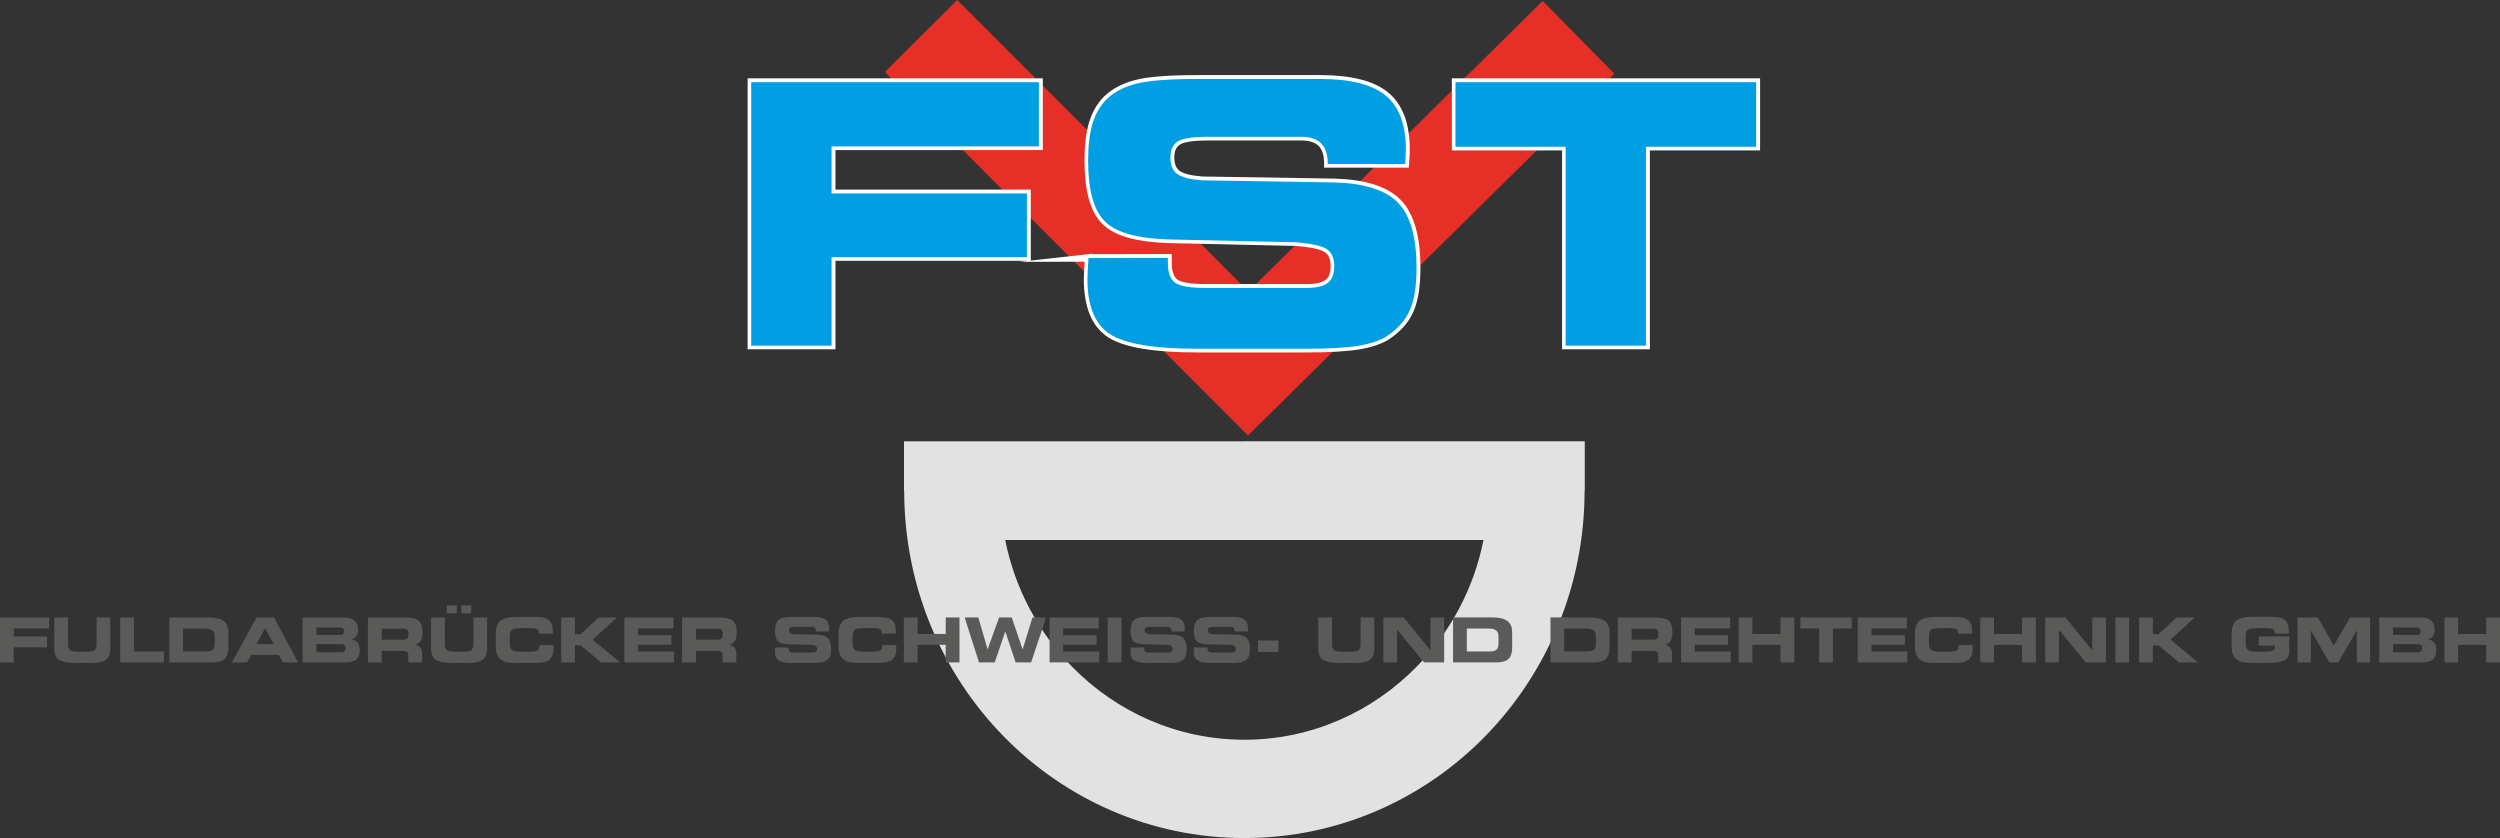 <svg xmlns="http://www.w3.org/2000/svg" id="Ebene_1" data-name="Ebene 1" viewBox="0 0 678.46 227.48"><rect x="0" y="0" width="678.46" height="227.48" fill="#333333" stroke="none"/><defs><style> .cls-1 { fill: #e63027; } .cls-2 { fill: #fff; } .cls-3 { fill: #e2e2e2; } .cls-4 { fill: #009ee2; } .cls-5 { fill: #5a5a59; } .cls-6 { fill: none; stroke: #fff; stroke-miterlimit: 22.93; stroke-width: 2.04px; } </style></defs><path class="cls-3" d="m337.7,119.76h92.38v13.39h0s-.05.01-.05.01c0,26.07-10.33,49.65-27.01,66.69-16.68,17.03-39.77,27.57-65.29,27.58v.05h-.03v-.05c-25.54,0-48.63-10.54-65.31-27.58-16.68-17.03-27-40.6-27.01-66.67h-.05v-13.41h92.38Zm64.9,26.78h-129.8c2.62,13.26,9.07,25.13,18.12,34.37,12,12.26,28.54,19.84,46.77,19.84v-.05h.03v.05c18.22,0,34.75-7.59,46.75-19.84,9.05-9.24,15.5-21.12,18.13-34.38h0Z"></path><polygon class="cls-1" points="259.78 0 338.81 79.11 418.66 .25 438.1 20.01 348.46 108.53 338.68 118.19 328.92 108.42 240.13 19.54 259.78 0 259.78 0"></polygon><polygon class="cls-2" points="281.98 39.7 225.71 39.7 225.71 52.46 278.72 52.46 278.72 69.75 225.71 69.75 225.71 93.76 203.91 93.76 203.91 22.27 281.98 22.27 281.98 39.7 281.98 39.7"></polygon><path class="cls-2" d="m295.42,70l21.55-.05v1.29c0,2.69.66,4.51,1.97,5.46,1.31.93,4.06,1.41,8.26,1.41h27.42c2.7,0,4.62-.46,5.77-1.38,1.16-.9,1.74-2.41,1.74-4.52s-.67-3.69-2-4.62c-1.33-.92-4.18-1.54-8.57-1.87l-34.28-.77c-8.59-.25-14.39-1.88-17.4-4.9-3.03-3-4.54-8.47-4.54-16.42,0-4.1.39-7.47,1.2-10.13.8-2.65,2.08-4.87,3.85-6.62,2.08-1.98,4.8-3.39,8.16-4.23,3.36-.84,8.83-1.25,16.4-1.25h33.33c8.26,0,14.21,1.51,17.83,4.51,3.64,3.02,5.46,7.9,5.46,14.65,0,.44-.02.92-.03,1.44-.02.51-.07,1.34-.16,2.49h-21.02v-.29c0-2.36-.61-4.13-1.8-5.33-1.2-1.18-3-1.77-5.41-1.77h-25.15c-4.2,0-6.96.41-8.31,1.25-1.34.84-2.02,2.29-2.02,4.38s.61,3.52,1.82,4.44c1.23.92,3.46,1.49,6.73,1.75l35.92.57c8.19.23,13.96,2.07,17.31,5.52,3.34,3.46,5.01,9.36,5.01,17.72,0,4.96-.62,8.8-1.85,11.52-1.23,2.72-3.31,5.05-6.21,6.97-1.92,1.21-4.54,2.08-7.83,2.62-3.29.52-8.06.79-14.31.79h-29.1c-11.93,0-19.91-1.34-23.96-4.01-4.03-2.67-6.05-7.65-6.05-14.95,0-.43.03-1.11.08-2.1.05-.97.11-2.16.21-3.57h0Z"></path><polygon class="cls-2" points="446.73 93.76 424.93 93.76 424.93 39.79 395.03 39.79 395.03 22.27 476.64 22.27 476.64 39.79 446.73 39.79 446.73 93.76 446.73 93.76"></polygon><path class="cls-6" d="m281.98,39.7h-56.27v12.77h53.01v17.29h-53.01v24.01h-21.8V22.27h78.07v17.42h0Zm13.44,30.3l21.55-.05v1.29c0,2.69.66,4.51,1.97,5.46,1.31.93,4.06,1.41,8.26,1.41h27.42c2.7,0,4.62-.46,5.77-1.38,1.16-.9,1.74-2.41,1.74-4.52s-.67-3.69-2-4.62c-1.33-.92-4.18-1.54-8.57-1.87l-34.28-.77c-8.59-.25-14.39-1.88-17.4-4.9-3.03-3-4.54-8.47-4.54-16.42,0-4.1.39-7.47,1.2-10.13.8-2.65,2.08-4.87,3.85-6.62,2.08-1.98,4.8-3.39,8.16-4.23,3.36-.84,8.83-1.25,16.4-1.25h33.33c8.26,0,14.21,1.51,17.83,4.51,3.64,3.02,5.46,7.9,5.46,14.65,0,.44-.02.92-.03,1.44-.02.51-.07,1.34-.16,2.49h-21.02v-.29c0-2.36-.61-4.13-1.8-5.33-1.2-1.18-3-1.77-5.41-1.77h-25.15c-4.2,0-6.96.41-8.31,1.25-1.34.84-2.02,2.29-2.02,4.38s.61,3.52,1.82,4.44c1.23.92,3.46,1.49,6.73,1.75l35.92.57c8.19.23,13.96,2.07,17.31,5.52,3.34,3.46,5.01,9.36,5.01,17.72,0,4.96-.62,8.8-1.85,11.52-1.23,2.72-3.31,5.05-6.21,6.97-1.92,1.21-4.54,2.08-7.83,2.62-3.29.52-8.06.79-14.31.79h-29.1c-11.93,0-19.91-1.34-23.96-4.01-4.03-2.67-6.05-7.65-6.05-14.95,0-.43.03-1.11.08-2.1.05-.97.11-2.16.21-3.57h0Zm151.31,23.76h-21.79v-53.96h-29.91v-17.52h81.61v17.52h-29.91v53.96h0Z"></path><polygon class="cls-4" points="281.94 39.73 225.67 39.73 225.67 52.5 278.68 52.5 278.68 69.79 225.67 69.79 225.67 93.8 203.87 93.8 203.87 22.31 281.94 22.31 281.94 39.73 281.94 39.73"></polygon><path class="cls-4" d="m295.38,70.03l21.55-.05v1.29c0,2.69.66,4.51,1.97,5.46,1.31.93,4.06,1.41,8.26,1.41h27.42c2.7,0,4.62-.46,5.77-1.38,1.16-.9,1.74-2.41,1.74-4.52s-.67-3.69-2-4.62c-1.33-.92-4.18-1.54-8.57-1.87l-34.28-.77c-8.59-.25-14.39-1.88-17.4-4.9-3.03-3-4.54-8.47-4.54-16.42,0-4.1.39-7.47,1.2-10.13.8-2.65,2.08-4.87,3.85-6.62,2.08-1.98,4.8-3.39,8.16-4.23,3.36-.83,8.83-1.25,16.4-1.25h33.33c8.26,0,14.21,1.51,17.83,4.51,3.64,3.02,5.46,7.9,5.46,14.65,0,.44-.02.92-.03,1.44-.02.51-.07,1.34-.16,2.49h-21.02v-.3c0-2.36-.61-4.13-1.8-5.33-1.2-1.18-3-1.77-5.41-1.77h-25.15c-4.2,0-6.96.41-8.31,1.25-1.34.84-2.02,2.29-2.02,4.38s.61,3.52,1.82,4.44c1.23.92,3.46,1.49,6.73,1.75l35.92.57c8.19.23,13.96,2.06,17.31,5.52,3.34,3.46,5.01,9.36,5.01,17.72,0,4.97-.62,8.8-1.85,11.52-1.23,2.72-3.31,5.05-6.21,6.97-1.92,1.21-4.54,2.08-7.83,2.62-3.29.52-8.06.79-14.31.79h-29.1c-11.93,0-19.91-1.34-23.96-4.01-4.03-2.67-6.05-7.65-6.05-14.95,0-.43.03-1.11.08-2.1.05-.97.11-2.16.21-3.57h0Z"></path><polygon class="cls-4" points="446.69 93.8 424.89 93.8 424.89 39.83 394.99 39.83 394.99 22.31 476.59 22.31 476.59 39.83 446.69 39.83 446.69 93.8 446.69 93.8"></polygon><polygon class="cls-5" points="13.32 170.54 3.72 170.54 3.72 172.72 12.77 172.72 12.77 175.67 3.72 175.67 3.72 179.76 0 179.76 0 167.57 13.32 167.57 13.32 170.54 13.32 170.54"></polygon><path class="cls-5" d="m14.75,167.57h3.72v7.23c0,.82.19,1.38.56,1.66.37.28,1.19.42,2.44.42h2.11c1.05,0,1.74-.15,2.1-.45.35-.3.53-.84.53-1.63v-7.23h3.73v8.39c0,1.44-.39,2.46-1.16,3.06-.77.6-2.11.9-4.01.9h-4.16c-2.23,0-3.77-.29-4.61-.86-.84-.57-1.26-1.61-1.26-3.1v-8.39h0Z"></path><polygon class="cls-5" points="36.35 176.81 44.47 176.81 44.47 179.76 32.62 179.76 32.62 167.57 36.35 167.57 36.35 176.81 36.35 176.81"></polygon><path class="cls-5" d="m55.51,170.57h-5.84v6.22h6.31c.79,0,1.37-.16,1.74-.48.37-.32.55-.83.55-1.52v-2.14c0-.72-.22-1.24-.67-1.58-.44-.34-1.14-.5-2.08-.5h0Zm1.14-3.01c1.86,0,3.22.33,4.06.98.85.65,1.27,1.69,1.27,3.12v4.19c0,1.36-.34,2.35-1.02,2.97-.68.63-1.75.94-3.23.94h-11.79v-12.2h10.7Z"></path><path class="cls-5" d="m69.62,174.8h4.69l-2.37-4.32-2.32,4.32h0Zm-2.6,4.96h-4.06l6.66-12.2h4.75l6.54,12.2h-4.09l-1.18-2.03h-7.43l-1.19,2.03h0Z"></path><path class="cls-5" d="m92.74,177c.33,0,.58-.1.76-.29.18-.19.27-.47.27-.83,0-.33-.09-.59-.28-.78-.19-.19-.44-.29-.75-.29h-6.88v2.2h6.88Zm-.34-4.68c.31,0,.55-.09.71-.26.16-.17.25-.42.25-.75,0-.3-.09-.54-.27-.73-.18-.19-.41-.28-.69-.28h-6.55v2.01h6.55Zm1.29,7.45h-11.56v-12.2h10.99c1.36,0,2.38.28,3.06.84.67.56,1.01,1.42,1.01,2.56,0,.65-.15,1.18-.44,1.6-.29.42-.75.75-1.36.98.77.12,1.33.42,1.69.89.36.47.53,1.14.53,2.02,0,1.15-.31,1.99-.93,2.52-.62.52-1.61.79-2.98.79h0Z"></path><path class="cls-5" d="m109.51,170.61h-5.92v2.98h5.92c.5,0,.85-.11,1.05-.35.2-.23.3-.65.3-1.26,0-.48-.11-.83-.32-1.05-.21-.22-.56-.33-1.03-.33h0Zm.14-3.04c1.94,0,3.25.29,3.95.86.7.57,1.05,1.62,1.05,3.14,0,1.05-.16,1.84-.47,2.35-.31.51-.83.86-1.56,1.03.64.15,1.13.43,1.45.81.32.39.48.89.48,1.51v2.5h-3.73v-1.86c0-.48-.11-.81-.34-.99-.23-.18-.67-.27-1.34-.27h-5.56v3.12h-3.74v-12.2h9.8Z"></path><path class="cls-5" d="m117,167.57h3.72v7.23c0,.82.19,1.38.56,1.66.37.28,1.19.42,2.44.42h2.11c1.05,0,1.74-.15,2.1-.45.35-.3.53-.84.53-1.63v-7.23h3.73v8.39c0,1.44-.39,2.46-1.16,3.06-.77.6-2.11.9-4.01.9h-4.16c-2.23,0-3.77-.29-4.61-.86-.84-.57-1.26-1.61-1.26-3.1v-8.39h0Zm8.2-1.12v-2.15h2.69v2.15h-2.69Zm-3.93,0v-2.15h2.69v2.15h-2.69Z"></path><path class="cls-5" d="m146.29,171.96v-.12c0-.48-.16-.82-.47-1.04-.31-.22-.81-.33-1.49-.33h-2.98c-1.28,0-2.1.15-2.46.46-.36.31-.55.95-.55,1.94v1.7c0,.88.2,1.48.61,1.81.4.33,1.2.49,2.4.49h2.16c1.19,0,1.96-.12,2.33-.35.37-.24.55-.68.55-1.32v-.13h3.78s0,.05,0,.09c.02.36.03.62.03.79,0,.78-.1,1.43-.3,1.94-.2.51-.5.91-.93,1.22-.4.3-.93.51-1.59.63-.66.13-1.64.19-2.92.19h-4.16c-1.27,0-2.21-.07-2.81-.2-.6-.14-1.11-.37-1.54-.7-.49-.39-.85-.86-1.07-1.43-.22-.57-.34-1.28-.34-2.14v-3.33c0-1.75.41-2.97,1.24-3.66.83-.69,2.33-1.04,4.51-1.04h4.16c1.34,0,2.32.06,2.96.18.63.12,1.14.32,1.5.61.39.3.67.69.86,1.19.18.5.27,1.12.27,1.88,0,.18,0,.32,0,.41,0,.09-.01.19-.02.27h-3.74Z"></path><polygon class="cls-5" points="156.03 172.1 157.6 172.1 162.48 167.57 167.43 167.57 160.83 173.59 168.3 179.76 163.12 179.76 157.6 175.15 156.03 175.15 156.03 179.76 152.31 179.76 152.31 167.57 156.03 167.57 156.03 172.1 156.03 172.1"></polygon><polygon class="cls-5" points="182.77 170.54 173.16 170.54 173.16 172.38 182.21 172.38 182.21 174.95 173.16 174.95 173.16 176.81 182.92 176.81 182.92 179.76 169.44 179.76 169.44 167.57 182.77 167.57 182.77 170.54 182.77 170.54"></polygon><path class="cls-5" d="m194.79,170.61h-5.92v2.98h5.92c.5,0,.85-.11,1.05-.35.2-.23.3-.65.3-1.26,0-.48-.11-.83-.32-1.05-.21-.22-.56-.33-1.03-.33h0Zm.14-3.04c1.94,0,3.25.29,3.95.86.7.57,1.05,1.62,1.05,3.14,0,1.05-.16,1.84-.47,2.35-.31.51-.83.86-1.56,1.03.64.15,1.13.43,1.45.81.32.39.48.89.48,1.51v2.5h-3.73v-1.86c0-.48-.11-.81-.34-.99-.23-.18-.67-.27-1.34-.27h-5.56v3.12h-3.74v-12.2h9.8Z"></path><path class="cls-5" d="m210.33,175.71h3.68s0,.21,0,.21c0,.46.11.77.34.93.22.16.69.24,1.41.24h4.68c.46,0,.79-.08.98-.23.2-.15.3-.41.3-.77s-.11-.63-.34-.79c-.23-.16-.71-.26-1.46-.32l-5.85-.13c-1.47-.04-2.46-.32-2.97-.84-.52-.51-.77-1.45-.77-2.8,0-.7.07-1.27.2-1.73.14-.45.36-.83.66-1.13.35-.34.82-.58,1.39-.72.57-.14,1.51-.21,2.8-.21h5.69c1.41,0,2.42.26,3.04.77.62.51.93,1.35.93,2.5,0,.08,0,.16,0,.25,0,.09-.01.23-.03.43h-3.59v-.05c0-.4-.1-.7-.31-.91-.2-.2-.51-.3-.92-.3h-4.29c-.72,0-1.19.07-1.42.21-.23.14-.34.39-.34.75s.1.6.31.76c.21.16.59.25,1.15.3l6.13.1c1.4.04,2.38.35,2.95.94.57.59.86,1.6.86,3.02,0,.85-.11,1.5-.32,1.97-.21.46-.56.86-1.06,1.19-.33.21-.77.35-1.34.45-.56.09-1.38.13-2.44.13h-4.97c-2.04,0-3.4-.23-4.09-.68-.69-.46-1.03-1.31-1.03-2.55,0-.07,0-.19.01-.36,0-.16.02-.37.04-.61h0Z"></path><path class="cls-5" d="m239.32,171.96v-.12c0-.48-.16-.82-.47-1.04-.31-.22-.81-.33-1.49-.33h-2.98c-1.28,0-2.1.15-2.46.46-.36.31-.55.95-.55,1.94v1.7c0,.88.2,1.48.61,1.81.4.33,1.2.49,2.4.49h2.17c1.19,0,1.96-.12,2.33-.35.37-.24.55-.68.55-1.32v-.13h3.78s0,.05,0,.09c.02.36.03.62.03.79,0,.78-.1,1.43-.3,1.94-.2.51-.5.91-.93,1.22-.4.3-.93.51-1.59.63-.66.13-1.64.19-2.92.19h-4.16c-1.27,0-2.21-.07-2.81-.2-.6-.14-1.11-.37-1.54-.7-.49-.39-.85-.86-1.07-1.43-.22-.57-.34-1.28-.34-2.14v-3.33c0-1.75.41-2.97,1.24-3.66.83-.69,2.33-1.04,4.51-1.04h4.16c1.34,0,2.32.06,2.96.18.63.12,1.14.32,1.5.61.39.3.67.69.86,1.19.18.5.27,1.12.27,1.88,0,.18,0,.32,0,.41,0,.09-.01.19-.02.27h-3.74Z"></path><polygon class="cls-5" points="249.01 179.76 245.29 179.76 245.29 167.57 249.01 167.57 249.01 172.05 256.65 172.05 256.65 167.57 260.39 167.57 260.39 179.76 256.65 179.76 256.65 175 249.01 175 249.01 179.76 249.01 179.76"></polygon><polygon class="cls-5" points="269.95 179.76 265.69 179.76 261.79 167.57 265.5 167.57 268.02 176.24 271.14 167.57 274.57 167.57 277.52 176.24 280.2 167.57 283.91 167.57 279.83 179.76 275.64 179.76 272.82 171.36 269.95 179.76 269.95 179.76"></polygon><polygon class="cls-5" points="298.16 170.54 288.56 170.54 288.56 172.38 297.61 172.38 297.61 174.95 288.56 174.95 288.56 176.81 298.31 176.81 298.31 179.76 284.84 179.76 284.84 167.57 298.16 167.57 298.16 170.54 298.16 170.54"></polygon><polygon class="cls-5" points="304.34 179.76 300.61 179.76 300.61 167.57 304.34 167.57 304.34 179.76 304.34 179.76"></polygon><path class="cls-5" d="m306.82,175.71h3.68s0,.21,0,.21c0,.46.11.77.34.93.22.16.69.24,1.41.24h4.68c.46,0,.79-.08.98-.23.2-.15.3-.41.3-.77s-.11-.63-.34-.79c-.23-.16-.71-.26-1.46-.32l-5.85-.13c-1.47-.04-2.46-.32-2.97-.84-.52-.51-.77-1.45-.77-2.8,0-.7.07-1.27.2-1.73.14-.45.36-.83.66-1.13.35-.34.82-.58,1.39-.72.57-.14,1.51-.21,2.8-.21h5.69c1.41,0,2.42.26,3.04.77.62.51.93,1.35.93,2.5,0,.08,0,.16,0,.25,0,.09-.01.23-.03.43h-3.59v-.05c0-.4-.1-.7-.31-.91-.2-.2-.51-.3-.92-.3h-4.29c-.72,0-1.19.07-1.42.21-.23.14-.34.39-.34.75s.1.6.31.76c.21.16.59.25,1.15.3l6.13.1c1.4.04,2.38.35,2.95.94.57.59.86,1.6.86,3.02,0,.85-.11,1.5-.32,1.97-.21.46-.56.86-1.06,1.19-.33.21-.77.35-1.34.45-.56.09-1.38.13-2.44.13h-4.97c-2.04,0-3.4-.23-4.09-.68-.69-.46-1.03-1.31-1.03-2.55,0-.07,0-.19.01-.36,0-.16.02-.37.04-.61h0Z"></path><path class="cls-5" d="m324,175.71h3.68s0,.21,0,.21c0,.46.11.77.34.93.22.16.69.24,1.41.24h4.68c.46,0,.79-.08.98-.23.2-.15.3-.41.3-.77s-.11-.63-.34-.79c-.23-.16-.71-.26-1.46-.32l-5.85-.13c-1.47-.04-2.46-.32-2.97-.84-.52-.51-.77-1.45-.77-2.8,0-.7.07-1.27.2-1.73.14-.45.36-.83.66-1.13.35-.34.82-.58,1.39-.72.57-.14,1.51-.21,2.8-.21h5.69c1.41,0,2.42.26,3.04.77.62.51.93,1.35.93,2.5,0,.08,0,.16,0,.25,0,.09-.01.23-.03.43h-3.59v-.05c0-.4-.1-.7-.31-.91-.2-.2-.51-.3-.92-.3h-4.29c-.72,0-1.19.07-1.42.21-.23.14-.34.39-.34.75s.1.6.31.76c.21.16.59.25,1.15.3l6.13.1c1.4.04,2.38.35,2.95.94.57.59.86,1.6.86,3.02,0,.85-.11,1.5-.32,1.97-.21.46-.56.86-1.06,1.19-.33.21-.77.35-1.34.45-.56.09-1.38.13-2.44.13h-4.97c-2.04,0-3.4-.23-4.09-.68-.69-.46-1.03-1.31-1.03-2.55,0-.07,0-.19.01-.36,0-.16.02-.37.04-.61h0Z"></path><polygon class="cls-5" points="346.93 173.82 346.93 176.94 341.4 176.94 341.4 173.82 346.93 173.82 346.93 173.82"></polygon><path class="cls-5" d="m357.78,167.57h3.72v7.23c0,.82.19,1.38.56,1.66.37.28,1.19.42,2.44.42h2.11c1.05,0,1.74-.15,2.1-.45.35-.3.53-.84.53-1.63v-7.23h3.73v8.39c0,1.44-.39,2.46-1.16,3.06-.77.6-2.11.9-4.01.9h-4.16c-2.23,0-3.77-.29-4.61-.86-.84-.57-1.26-1.61-1.26-3.1v-8.39h0Z"></path><polygon class="cls-5" points="391.92 179.76 386.46 179.76 379.15 170.89 379.15 179.76 375.43 179.76 375.43 167.57 380.94 167.57 388.21 176.51 388.21 167.57 391.92 167.57 391.92 179.76 391.92 179.76"></polygon><path class="cls-5" d="m403.91,170.57h-5.84v6.22h6.31c.79,0,1.37-.16,1.74-.48.37-.32.55-.83.55-1.52v-2.14c0-.72-.22-1.24-.67-1.58-.44-.34-1.14-.5-2.08-.5h0Zm1.14-3.01c1.86,0,3.22.33,4.06.98.85.65,1.27,1.69,1.27,3.12v4.19c0,1.36-.34,2.35-1.02,2.97-.68.63-1.75.94-3.23.94h-11.79v-12.2h10.7Z"></path><path class="cls-5" d="m430.34,170.57h-5.84v6.22h6.31c.79,0,1.37-.16,1.74-.48.37-.32.55-.83.55-1.52v-2.14c0-.72-.22-1.24-.67-1.58-.44-.34-1.14-.5-2.08-.5h0Zm1.14-3.01c1.86,0,3.22.33,4.06.98.85.65,1.27,1.69,1.27,3.12v4.19c0,1.36-.34,2.35-1.02,2.97-.68.63-1.75.94-3.23.94h-11.79v-12.2h10.7Z"></path><path class="cls-5" d="m448.72,170.61h-5.92v2.98h5.92c.5,0,.85-.11,1.05-.35.2-.23.3-.65.3-1.26,0-.48-.11-.83-.32-1.05-.21-.22-.56-.33-1.03-.33h0Zm.14-3.04c1.94,0,3.25.29,3.95.86.7.57,1.05,1.62,1.05,3.14,0,1.05-.16,1.84-.47,2.35-.31.51-.83.86-1.56,1.03.64.15,1.13.43,1.45.81.32.39.48.89.48,1.51v2.5h-3.73v-1.86c0-.48-.11-.81-.34-.99-.23-.18-.67-.27-1.34-.27h-5.56v3.12h-3.74v-12.2h9.8Z"></path><polygon class="cls-5" points="469.53 170.54 459.92 170.54 459.92 172.38 468.98 172.38 468.98 174.95 459.92 174.95 459.92 176.81 469.68 176.81 469.68 179.76 456.21 179.76 456.21 167.57 469.53 167.57 469.53 170.54 469.53 170.54"></polygon><polygon class="cls-5" points="475.56 179.76 471.85 179.76 471.85 167.57 475.56 167.57 475.56 172.05 483.2 172.05 483.2 167.57 486.94 167.57 486.94 179.76 483.2 179.76 483.2 175 475.56 175 475.56 179.76 475.56 179.76"></polygon><polygon class="cls-5" points="497.42 179.76 493.71 179.76 493.71 170.56 488.6 170.56 488.6 167.57 502.53 167.57 502.53 170.56 497.42 170.56 497.42 179.76 497.42 179.76"></polygon><polygon class="cls-5" points="517.49 170.54 507.88 170.54 507.88 172.38 516.93 172.38 516.93 174.95 507.88 174.95 507.88 176.81 517.63 176.81 517.63 179.76 504.16 179.76 504.16 167.57 517.49 167.57 517.49 170.54 517.49 170.54"></polygon><path class="cls-5" d="m531.44,171.96v-.12c0-.48-.16-.82-.47-1.04-.31-.22-.81-.33-1.49-.33h-2.98c-1.28,0-2.1.15-2.46.46-.36.31-.55.95-.55,1.94v1.7c0,.88.2,1.48.61,1.81.4.33,1.2.49,2.4.49h2.16c1.19,0,1.96-.12,2.33-.35.37-.24.55-.68.55-1.32v-.13h3.78s0,.05,0,.09c.02.36.03.62.03.79,0,.78-.1,1.43-.3,1.94-.2.51-.5.91-.93,1.22-.4.3-.93.51-1.59.63-.66.13-1.64.19-2.92.19h-4.16c-1.27,0-2.21-.07-2.81-.2-.6-.14-1.11-.37-1.54-.7-.49-.39-.85-.86-1.07-1.43-.22-.57-.34-1.28-.34-2.14v-3.33c0-1.75.41-2.97,1.24-3.66.83-.69,2.33-1.04,4.51-1.04h4.16c1.34,0,2.32.06,2.96.18.63.12,1.14.32,1.5.61.39.3.67.69.86,1.19.18.5.27,1.12.27,1.88,0,.18,0,.32,0,.41,0,.09-.01.19-.02.27h-3.74Z"></path><polygon class="cls-5" points="541.13 179.76 537.41 179.76 537.41 167.57 541.13 167.57 541.13 172.05 548.77 172.05 548.77 167.57 552.51 167.57 552.51 179.76 548.77 179.76 548.77 175 541.13 175 541.13 179.76 541.13 179.76"></polygon><polygon class="cls-5" points="571.52 179.76 566.06 179.76 558.75 170.89 558.75 179.76 555.03 179.76 555.03 167.57 560.54 167.57 567.81 176.51 567.81 167.57 571.52 167.57 571.52 179.76 571.52 179.76"></polygon><polygon class="cls-5" points="577.81 179.76 574.09 179.76 574.09 167.57 577.81 167.57 577.81 179.76 577.81 179.76"></polygon><polygon class="cls-5" points="584.24 172.1 585.8 172.1 590.69 167.57 595.63 167.57 589.04 173.59 596.5 179.76 591.32 179.76 585.8 175.15 584.24 175.15 584.24 179.76 580.52 179.76 580.52 167.57 584.24 167.57 584.24 172.1 584.24 172.1"></polygon><path class="cls-5" d="m617.39,171.97v-.03c0-.56-.17-.95-.51-1.16-.34-.21-1.1-.31-2.29-.31h-2.17c-1.28,0-2.09.15-2.45.46-.36.31-.54.95-.54,1.94v1.69c0,.88.2,1.48.61,1.81.4.33,1.2.49,2.39.49h2.16c1.07,0,1.81-.1,2.21-.29.41-.19.61-.53.61-1,0-.07-.01-.18-.03-.33v-.04h-4.38v-2.47h8.26v4c0,1.15-.42,1.96-1.27,2.45-.85.48-2.33.72-4.44.72h-4.15c-1.27,0-2.21-.07-2.82-.2-.61-.14-1.12-.37-1.54-.7-.49-.39-.85-.86-1.07-1.43-.22-.56-.34-1.28-.34-2.14v-3.33c0-1.75.41-2.97,1.24-3.66.83-.69,2.33-1.04,4.51-1.04h4.16c1.34,0,2.34.06,2.97.18.64.12,1.14.32,1.51.61.38.3.66.69.85,1.19.18.5.27,1.13.27,1.88,0,.18,0,.32,0,.42,0,.1,0,.19-.01.27h-3.74Z"></path><polygon class="cls-5" points="627.13 179.76 623.51 179.76 623.51 167.57 629.01 167.57 633.36 175.18 637.79 167.57 643.21 167.57 643.21 179.76 639.6 179.76 639.6 171.07 634.56 179.76 632.13 179.76 627.13 171.07 627.13 179.76 627.13 179.76"></polygon><path class="cls-5" d="m656.3,177c.33,0,.58-.1.76-.29.18-.19.27-.47.27-.83,0-.33-.09-.59-.28-.78-.19-.19-.44-.29-.75-.29h-6.88v2.2h6.88Zm-.34-4.68c.31,0,.55-.09.71-.26.16-.17.25-.42.25-.75,0-.3-.09-.54-.27-.73-.18-.19-.41-.28-.69-.28h-6.55v2.01h6.55Zm1.29,7.45h-11.56v-12.2h10.99c1.36,0,2.38.28,3.06.84.67.56,1.01,1.42,1.01,2.56,0,.65-.15,1.18-.44,1.6-.29.42-.75.75-1.36.98.77.12,1.33.42,1.69.89.36.47.53,1.14.53,2.02,0,1.15-.31,1.99-.93,2.52-.62.52-1.61.79-2.98.79h0Z"></path><polygon class="cls-5" points="667.08 179.76 663.36 179.76 663.36 167.57 667.08 167.57 667.08 172.05 674.72 172.05 674.72 167.57 678.46 167.57 678.46 179.76 674.72 179.76 674.72 175 667.08 175 667.08 179.76 667.08 179.76"></polygon></svg>